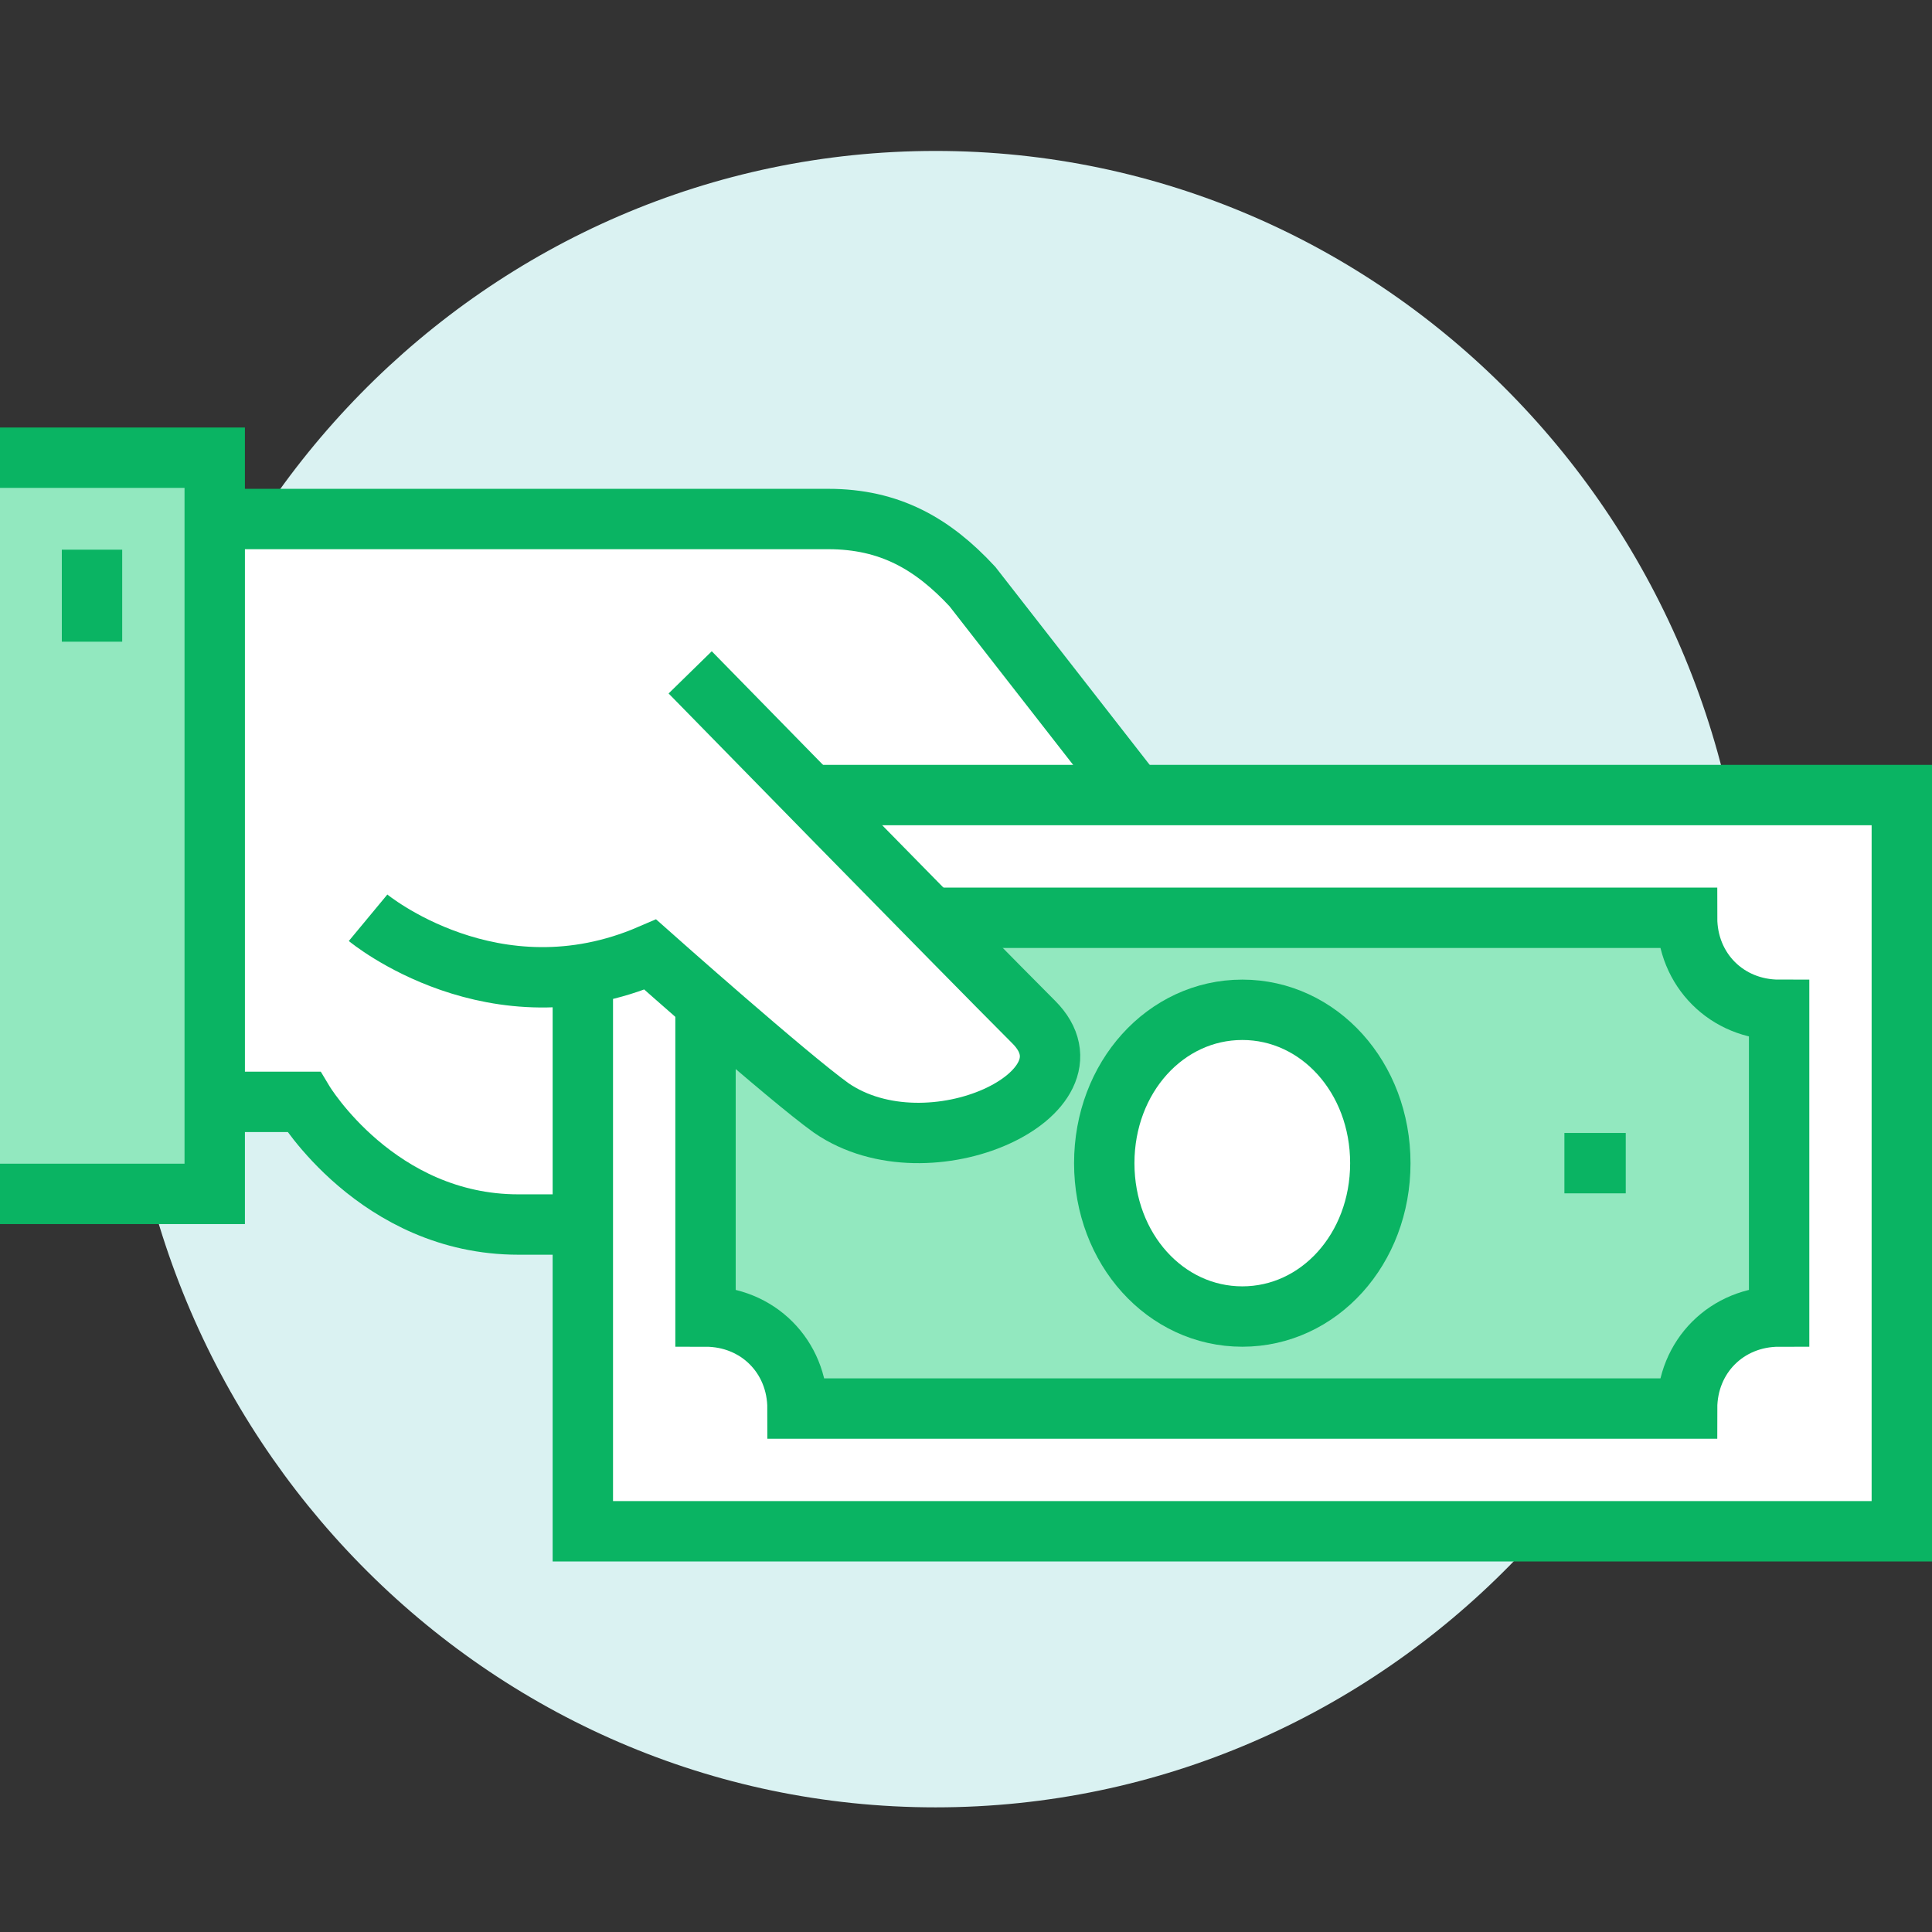 <svg width="64" height="64" viewBox="0 0 64 64" fill="none" xmlns="http://www.w3.org/2000/svg">
<rect x="0" y="0" width="64" height="64" fill="#333333" stroke="none"/>
<path d="M30.992 59.871C45.864 59.871 57.919 47.588 57.919 32.435C57.919 17.283 45.864 5 30.992 5C16.12 5 4.064 17.283 4.064 32.435C4.064 47.588 16.12 59.871 30.992 59.871Z" fill="#DAF2F2"/>
<path d="M32.211 19.429C30.89 18.006 29.468 17.193 27.435 17.193H17.274H6.097V36.5H10.06C10.06 36.5 12.498 40.564 17.172 40.564C25.302 40.564 37.597 40.564 37.597 40.564V26.338L32.211 19.429Z" fill="white" stroke="#0AB463" stroke-width="2" stroke-miterlimit="10"/>
<path d="M63 26.338H23.371L19.307 30.402V50.725H63V26.338Z" fill="white" stroke="#0AB463" stroke-width="2" stroke-miterlimit="10"/>
<path d="M55.887 46.66H26.419C26.419 44.933 25.099 43.612 23.371 43.612V33.451C25.099 33.451 26.419 32.13 26.419 30.402H55.887C55.887 32.13 57.208 33.451 58.936 33.451V43.612C57.208 43.612 55.887 44.933 55.887 46.66Z" fill="#92E8BF" stroke="#0AB463" stroke-width="2" stroke-miterlimit="10"/>
<path d="M53.855 38.531H51.823" stroke="#0AB463" stroke-width="2" stroke-miterlimit="10"/>
<path d="M45.725 38.532C45.725 41.377 43.693 43.612 41.153 43.612C38.612 43.612 36.58 41.377 36.58 38.532C36.58 35.687 38.612 33.451 41.153 33.451C43.693 33.451 45.725 35.687 45.725 38.532Z" fill="white" stroke="#0AB463" stroke-width="2" stroke-miterlimit="10"/>
<path d="M34.243 33.857C31.805 31.52 22.863 22.273 22.863 22.273L12.193 30.402C12.193 30.402 16.36 33.857 21.44 31.52C21.44 31.52 26.013 35.585 27.435 36.601C30.788 38.938 36.581 36.194 34.243 33.857Z" fill="white"/>
<path d="M22.863 22.273C22.863 22.273 31.906 31.52 34.243 33.857C36.581 36.194 30.788 38.938 27.537 36.703C26.114 35.686 21.542 31.622 21.542 31.622C16.36 33.857 12.193 30.402 12.193 30.402" stroke="#0AB463" stroke-width="2" stroke-miterlimit="10"/>
<path d="M7.113 15.162H0V39.549H7.113V15.162Z" fill="#92E8BF"/>
<path d="M0 15.162H7.113V39.549H0" stroke="#0AB463" stroke-width="2" stroke-miterlimit="10"/>
<path d="M3.048 18.209V21.257" stroke="#0AB463" stroke-width="2" stroke-miterlimit="10"/>
</svg>
